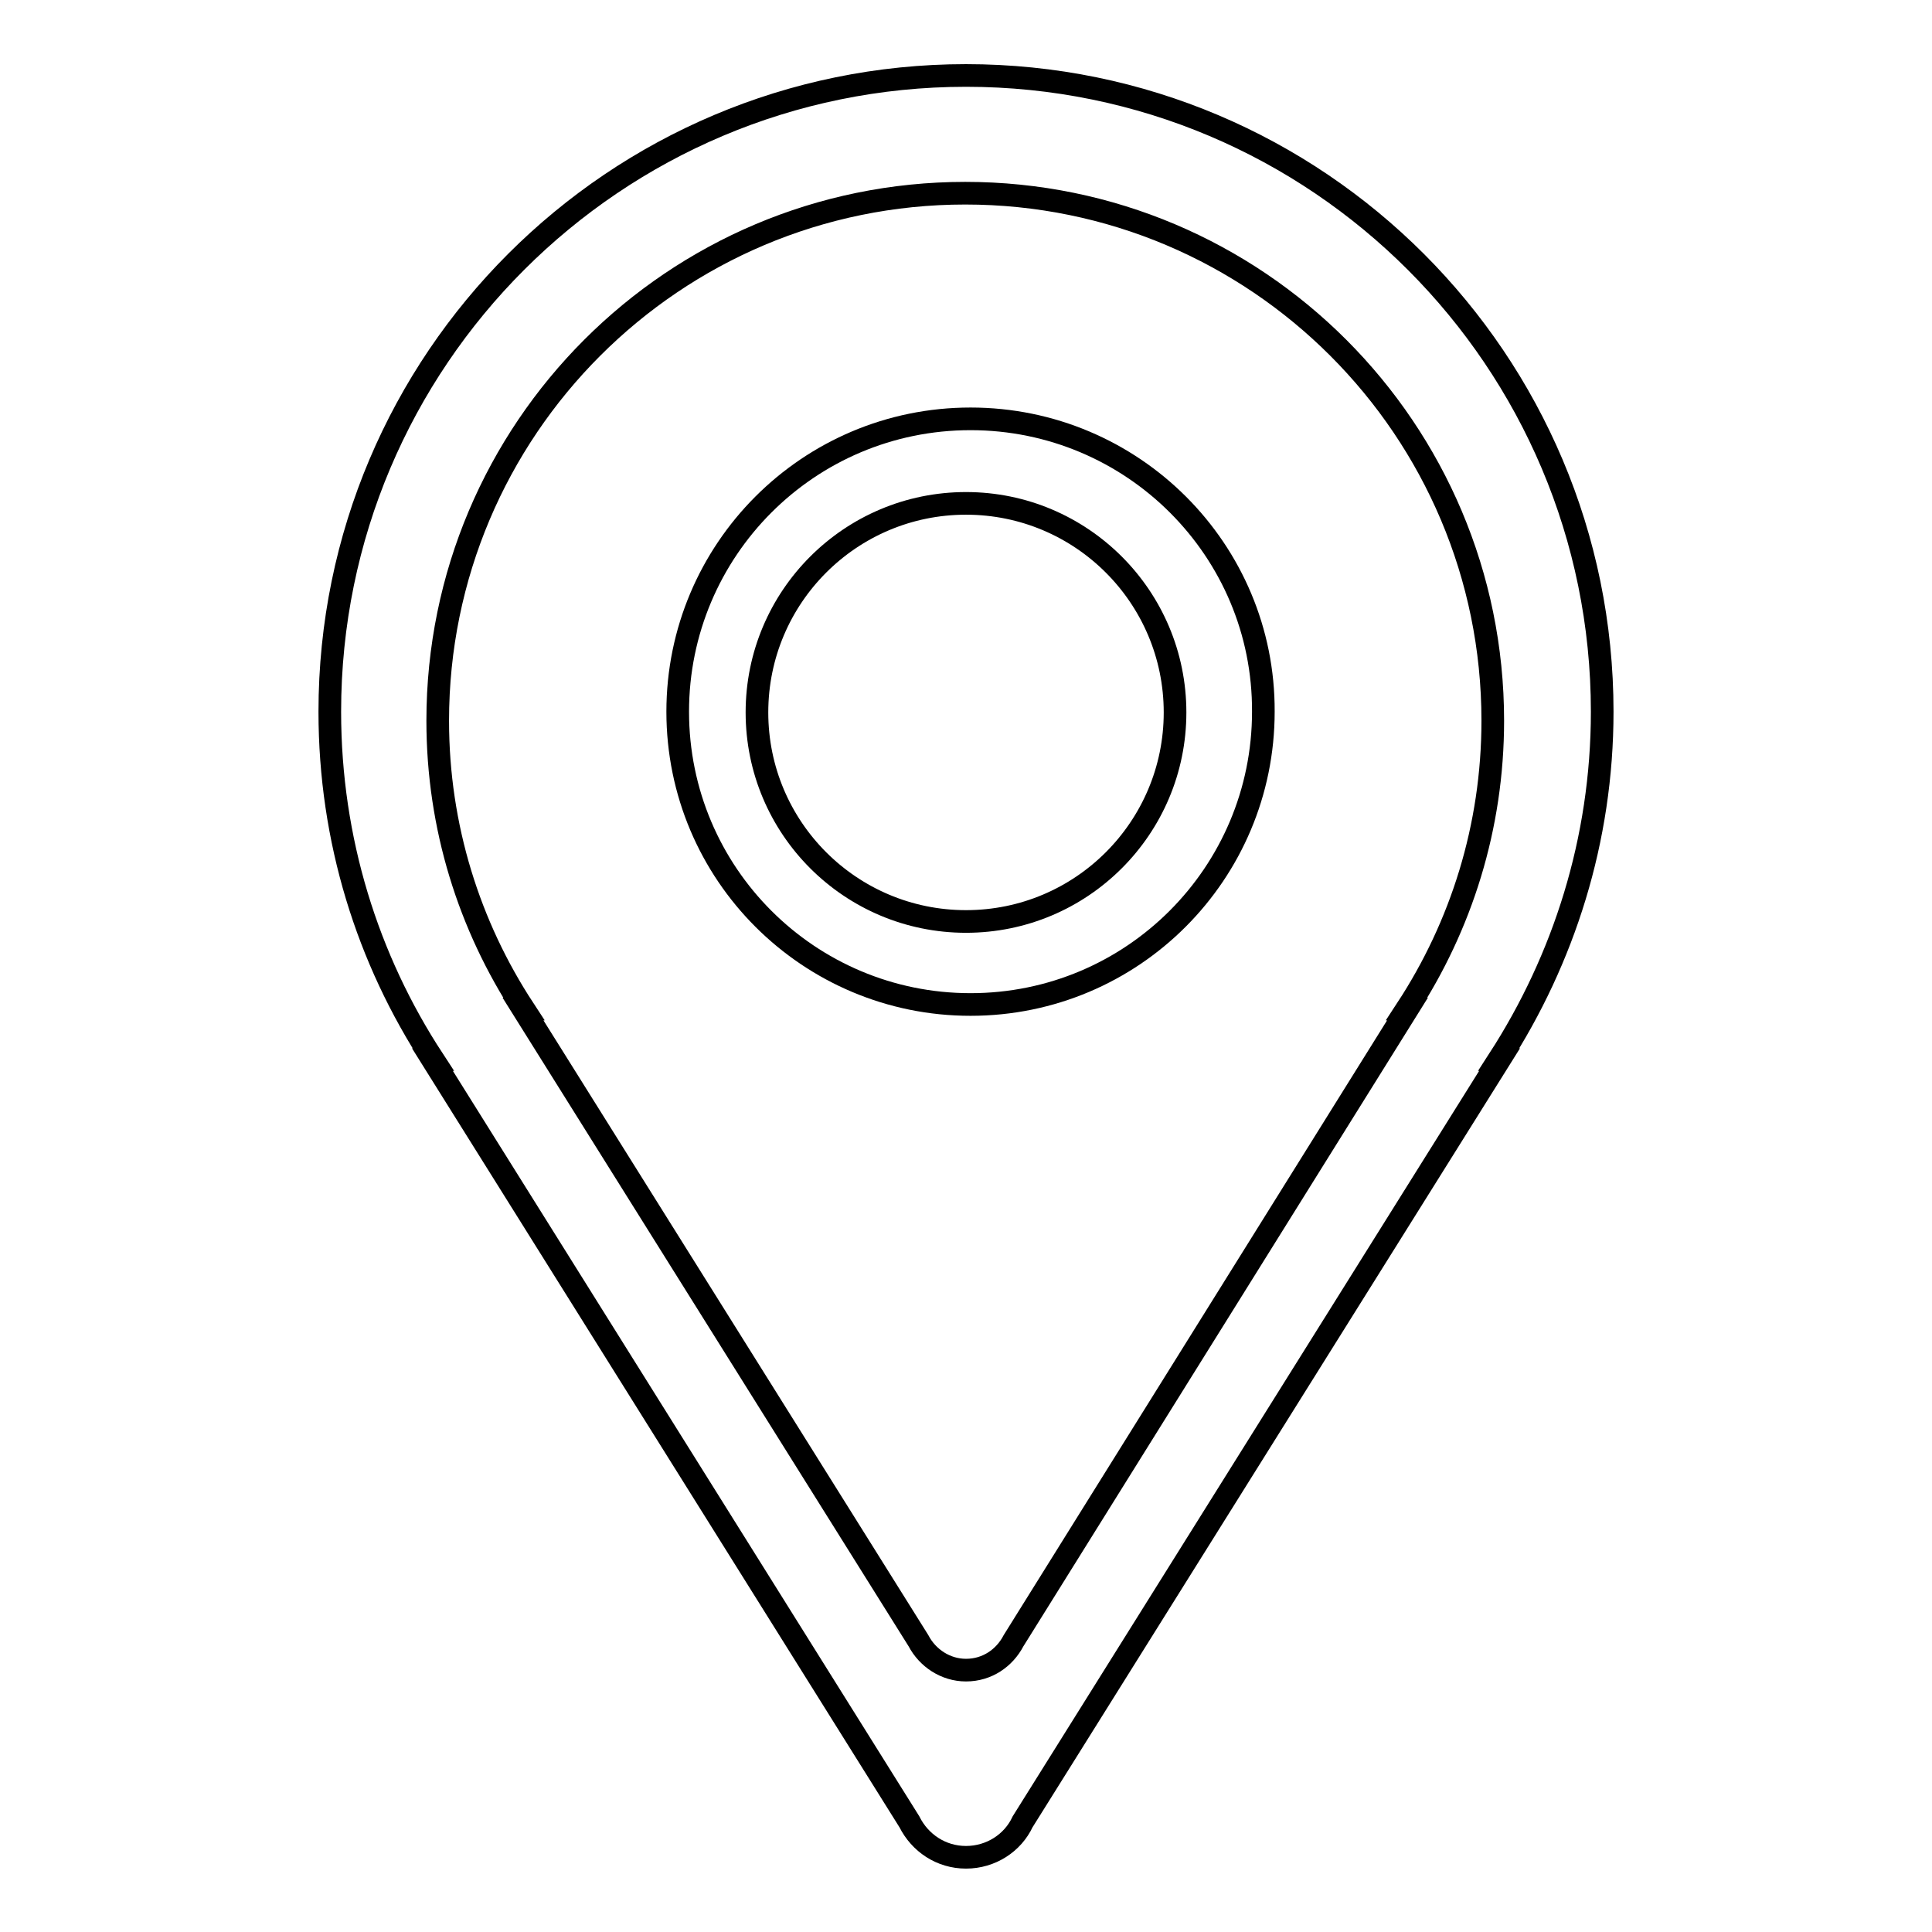<?xml version="1.0" encoding="utf-8"?>
<!-- Svg Vector Icons : http://www.onlinewebfonts.com/icon -->
<!DOCTYPE svg PUBLIC "-//W3C//DTD SVG 1.1//EN" "http://www.w3.org/Graphics/SVG/1.1/DTD/svg11.dtd">
<svg version="1.1" xmlns="http://www.w3.org/2000/svg" xmlns:xlink="http://www.w3.org/1999/xlink" x="0px" y="0px" viewBox="0 0 256 256" enable-background="new 0 0 256 256" xml:space="preserve">
<g><g><path stroke-width="3" fill-opacity="0" stroke="#000000"  d="M212.3,94.3c0-46.5-37.7-84.3-84.3-84.3c-46.5,0-84.3,37.7-84.3,84.3c0,17,5,32.8,13.7,46.1h-0.1l63.2,101c1.4,2.8,4.2,4.7,7.5,4.7s6.2-1.9,7.5-4.7l0,0l63.2-101h-0.1C207.2,127.1,212.3,111.3,212.3,94.3z M134.3,217.4L134.3,217.4c-1.2,2.3-3.5,3.9-6.3,3.9c-2.7,0-5.1-1.6-6.3-3.9l-52.4-83.7h0.1c-7.2-11-11.4-24.1-11.4-38.2c0-38.6,31.3-69.9,69.9-69.9c38.6,0,69.9,31.3,69.9,69.9c0,14.1-4.2,27.2-11.4,38.2h0.1L134.3,217.4z"/><path stroke-width="3" fill-opacity="0" stroke="#000000"  d="M128.6,55.5c-21.5,0-38.8,17.4-38.8,38.8c0,21.5,17.4,38.8,38.8,38.8c21.5,0,38.8-17.4,38.8-38.8C167.5,72.9,150.1,55.5,128.6,55.5z M128,122.1c-15.3,0-27.7-12.4-27.7-27.7s12.4-27.7,27.7-27.7s27.7,12.4,27.7,27.7S143.3,122.1,128,122.1z"/></g></g>
</svg>